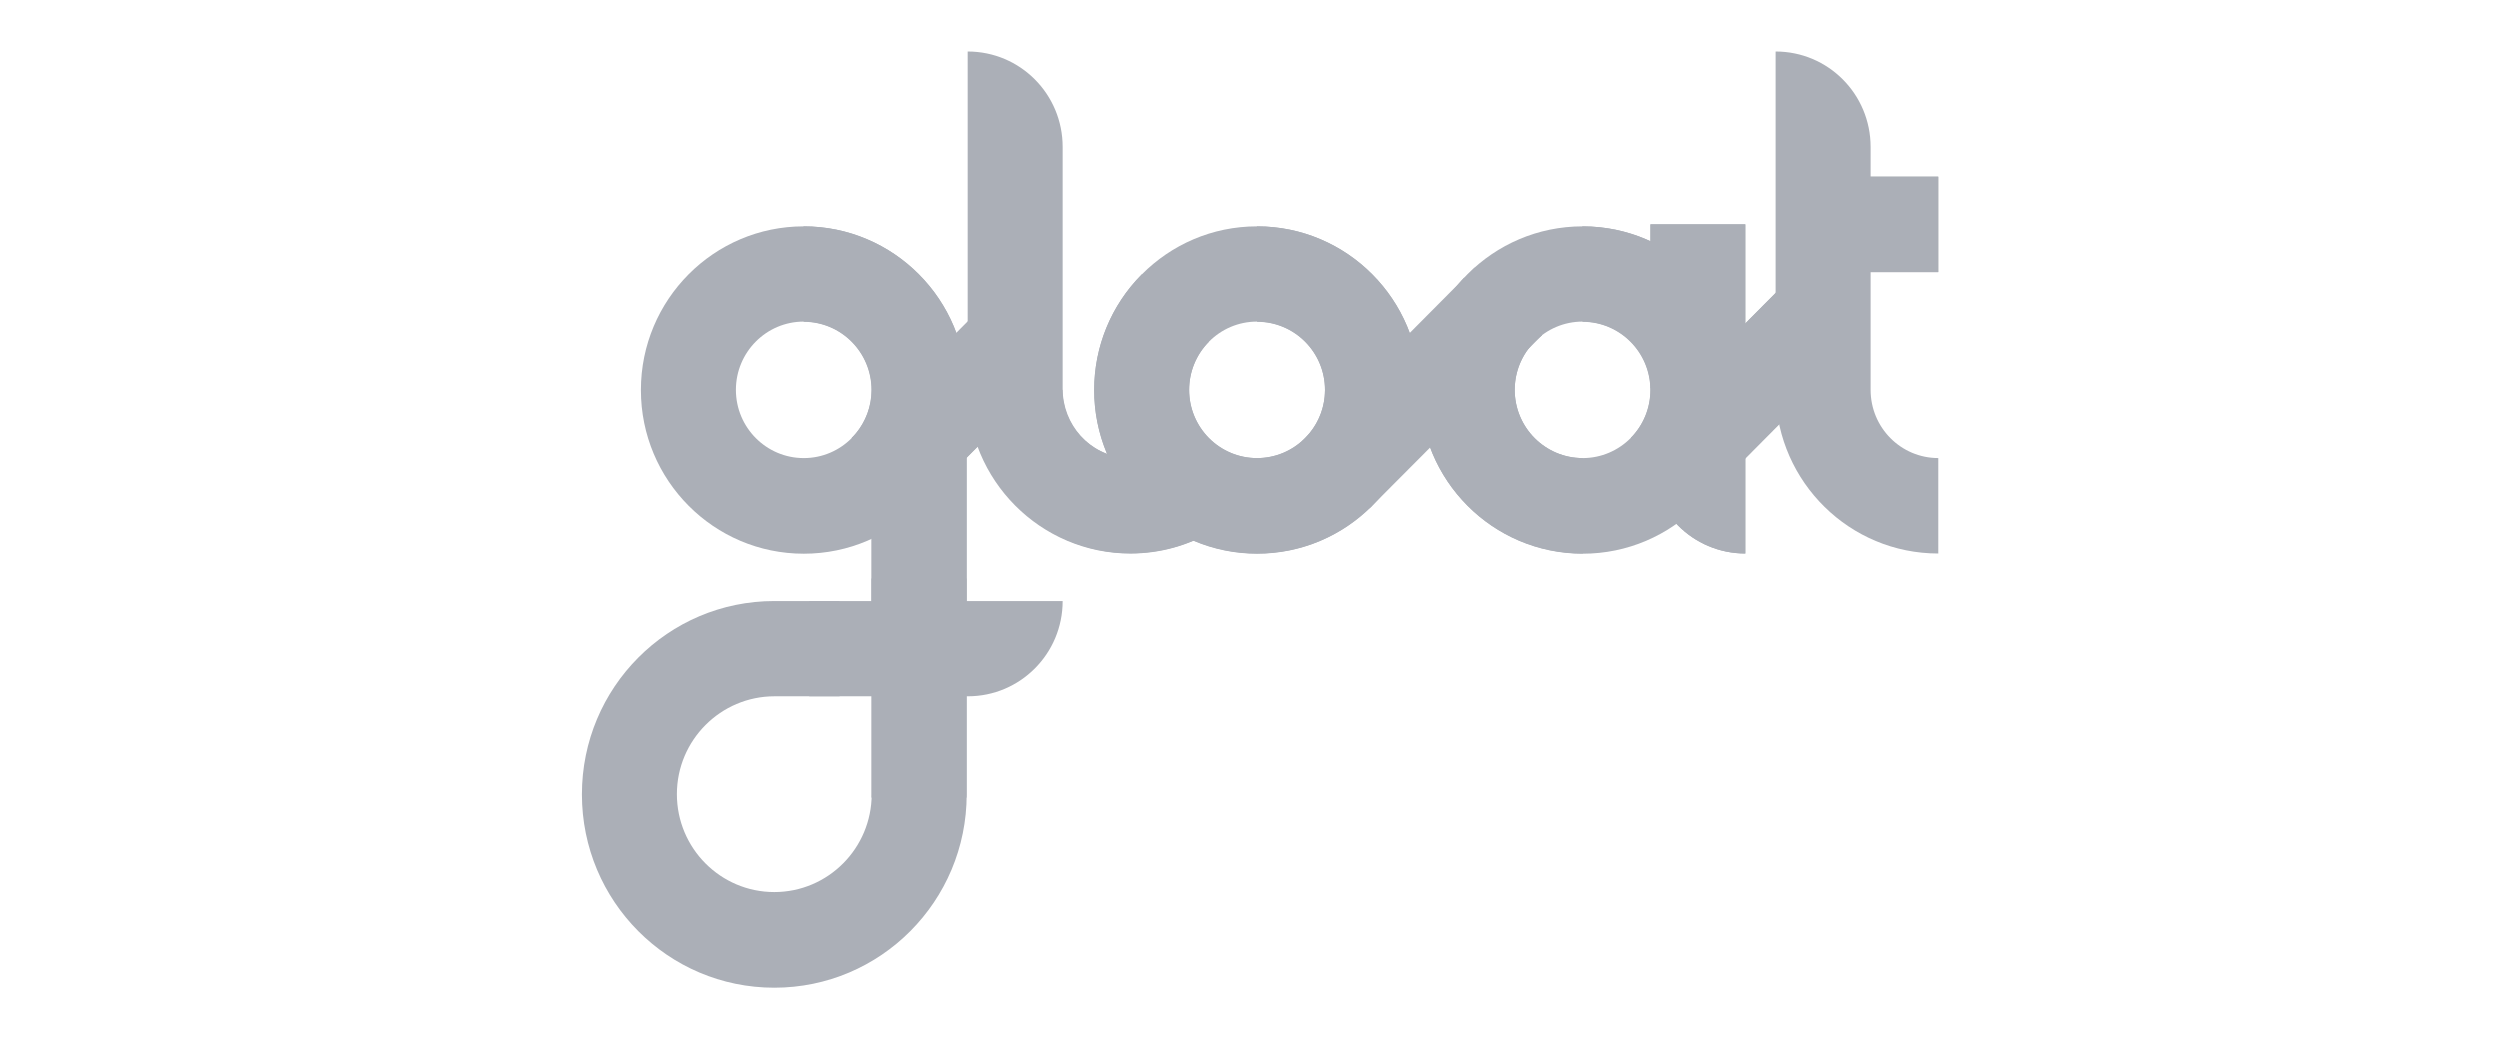 <svg width="111" height="47" viewBox="0 0 111 47" fill="none" xmlns="http://www.w3.org/2000/svg">
<path d="M77.492 17.228H73.284V9.96H77.492V17.228Z" fill="#ABAFB7"/>
<path d="M86.058 12.085V7.848L78.96 7.848V12.085H86.058Z" fill="#ABAFB7"/>
<path d="M78.963 12.079V7.841H86.06V12.079H78.963Z" fill="#ABAFB7"/>
<path d="M77.492 24.576C75.159 24.576 73.274 22.683 73.274 20.338V17.705H77.492V24.576Z" fill="#ABAFB7"/>
<path d="M77.492 24.576C75.159 24.576 73.274 22.683 73.274 20.338V17.705H77.492V24.576Z" fill="#ABAFB7"/>
<path d="M37.277 30.915L37.268 26.686H34.379C29.659 26.686 25.837 30.527 25.837 35.27C25.837 40.013 29.659 43.854 34.379 43.854C39.098 43.854 42.921 40.013 42.921 35.27V17.705H38.703V35.261C38.703 37.66 36.766 39.607 34.379 39.607C31.992 39.607 30.054 37.66 30.054 35.261C30.054 32.863 32.001 30.915 34.388 30.915H37.277Z" fill="#ABAFB7"/>
<path d="M42.912 25.685H38.695V35.414H42.912V25.685Z" fill="#ABAFB7"/>
<path d="M42.912 18.959H38.695V26.695H42.912V18.959Z" fill="#ABAFB7"/>
<path d="M35.688 10.05C31.696 10.05 28.456 13.305 28.456 17.318C28.456 21.33 31.696 24.585 35.688 24.585C39.681 24.585 42.92 21.33 42.92 17.318C42.92 13.305 39.681 10.05 35.688 10.05ZM35.688 20.339C34.029 20.339 32.674 18.986 32.674 17.309C32.674 15.641 34.02 14.279 35.688 14.279C37.357 14.279 38.703 15.632 38.703 17.309C38.694 18.986 37.348 20.339 35.688 20.339Z" fill="#ABAFB7"/>
<path d="M41.108 22.115C42.23 20.834 42.911 19.157 42.911 17.318C42.911 13.305 39.672 10.05 35.68 10.05V14.288C37.34 14.288 38.694 15.641 38.694 17.318C38.694 18.048 38.434 18.715 38.004 19.238C37.941 19.311 37.878 19.383 37.806 19.455" fill="#ABAFB7"/>
<path d="M46.725 10.555L46.698 10.528L37.824 19.446L40.803 22.448L46.725 16.497V10.555Z" fill="#ABAFB7"/>
<path d="M46.725 10.555L46.698 10.528L37.824 19.446L40.803 22.448L46.725 16.497V10.555Z" fill="#ABAFB7"/>
<path d="M50.816 20.275C50.538 20.338 50.251 20.356 49.955 20.329C48.376 20.203 47.182 18.851 47.182 17.264V6.525C47.182 4.18 45.298 2.287 42.965 2.287V17.228C42.965 21.24 46.231 24.585 50.224 24.567C51.525 24.558 52.754 24.207 53.804 23.593C52.494 22.845 51.444 21.673 50.816 20.275Z" fill="#ABAFB7"/>
<path d="M50.816 20.276C50.61 20.321 50.404 20.339 50.188 20.339C48.529 20.339 47.174 18.986 47.174 17.309H42.956C42.956 21.322 46.196 24.577 50.188 24.577C51.507 24.577 52.737 24.225 53.804 23.603C52.494 22.845 51.445 21.673 50.816 20.276Z" fill="#ABAFB7"/>
<path d="M57.94 19.455C56.765 20.636 54.854 20.636 53.678 19.455C52.503 18.274 52.503 16.353 53.678 15.172L50.699 12.178C47.873 15.018 47.873 19.617 50.699 22.448C53.526 25.28 58.102 25.289 60.919 22.448L57.94 19.455Z" fill="#ABAFB7"/>
<path d="M55.814 10.05C51.822 10.05 48.583 13.305 48.583 17.318C48.583 21.33 51.822 24.585 55.814 24.585C59.807 24.585 63.046 21.33 63.046 17.318C63.046 13.305 59.807 10.05 55.814 10.05ZM55.814 20.339C54.154 20.339 52.8 18.986 52.8 17.309C52.8 15.641 54.145 14.279 55.814 14.279C57.483 14.279 58.829 15.632 58.829 17.309C58.829 18.986 57.474 20.339 55.814 20.339Z" fill="#ABAFB7"/>
<path d="M61.242 22.115C62.364 20.834 63.046 19.157 63.046 17.318C63.046 13.305 59.807 10.05 55.814 10.05V14.288C57.474 14.288 58.829 15.641 58.829 17.318C58.829 18.048 58.569 18.716 58.138 19.238C58.075 19.311 58.012 19.383 57.941 19.455" fill="#ABAFB7"/>
<path d="M70.269 10.05C66.276 10.05 63.037 13.305 63.037 17.318C63.037 21.33 66.276 24.585 70.269 24.585C74.262 24.585 77.501 21.33 77.501 17.318C77.501 13.305 74.262 10.05 70.269 10.05ZM70.269 20.339C68.609 20.339 67.254 18.986 67.254 17.309C67.254 15.641 68.6 14.279 70.269 14.279C71.938 14.279 73.284 15.632 73.284 17.309C73.284 18.986 71.929 20.339 70.269 20.339Z" fill="#ABAFB7"/>
<path d="M77.492 9.96H73.275V10.709C72.359 10.285 71.337 10.05 70.26 10.05V14.288C71.92 14.288 73.275 15.641 73.275 17.318C73.275 18.147 72.943 18.896 72.413 19.437L75.545 22.277C76.756 20.979 77.492 19.238 77.492 17.318C77.492 17.291 77.492 17.264 77.492 17.237V9.96Z" fill="#ABAFB7"/>
<path d="M81.323 10.555L81.305 10.528L72.432 19.446L75.41 22.448L81.323 16.497V10.555Z" fill="#ABAFB7"/>
<path d="M81.323 10.555L81.305 10.528L72.432 19.446L75.41 22.448L81.323 16.497V10.555Z" fill="#ABAFB7"/>
<path d="M70.269 20.338C68.609 20.338 67.254 18.986 67.254 17.309C67.254 16.317 67.73 15.433 68.466 14.883L65.011 12.322C63.791 13.621 63.037 15.379 63.037 17.309C63.037 21.321 66.276 24.576 70.269 24.576" fill="#ABAFB7"/>
<path d="M60.803 22.575L57.824 19.581L65.477 11.881L66.967 13.377L68.465 14.883L60.803 22.575Z" fill="#ABAFB7"/>
<path d="M42.974 30.915H35.931V26.686H47.182C47.182 29.022 45.298 30.915 42.974 30.915Z" fill="#ABAFB7"/>
<path d="M83.055 17.309V6.525C83.055 4.18 81.17 2.287 78.837 2.287V17.498C78.936 21.421 82.13 24.576 86.06 24.576V20.338C84.4 20.338 83.055 18.986 83.055 17.309Z" fill="#ABAFB7"/>
</svg>
